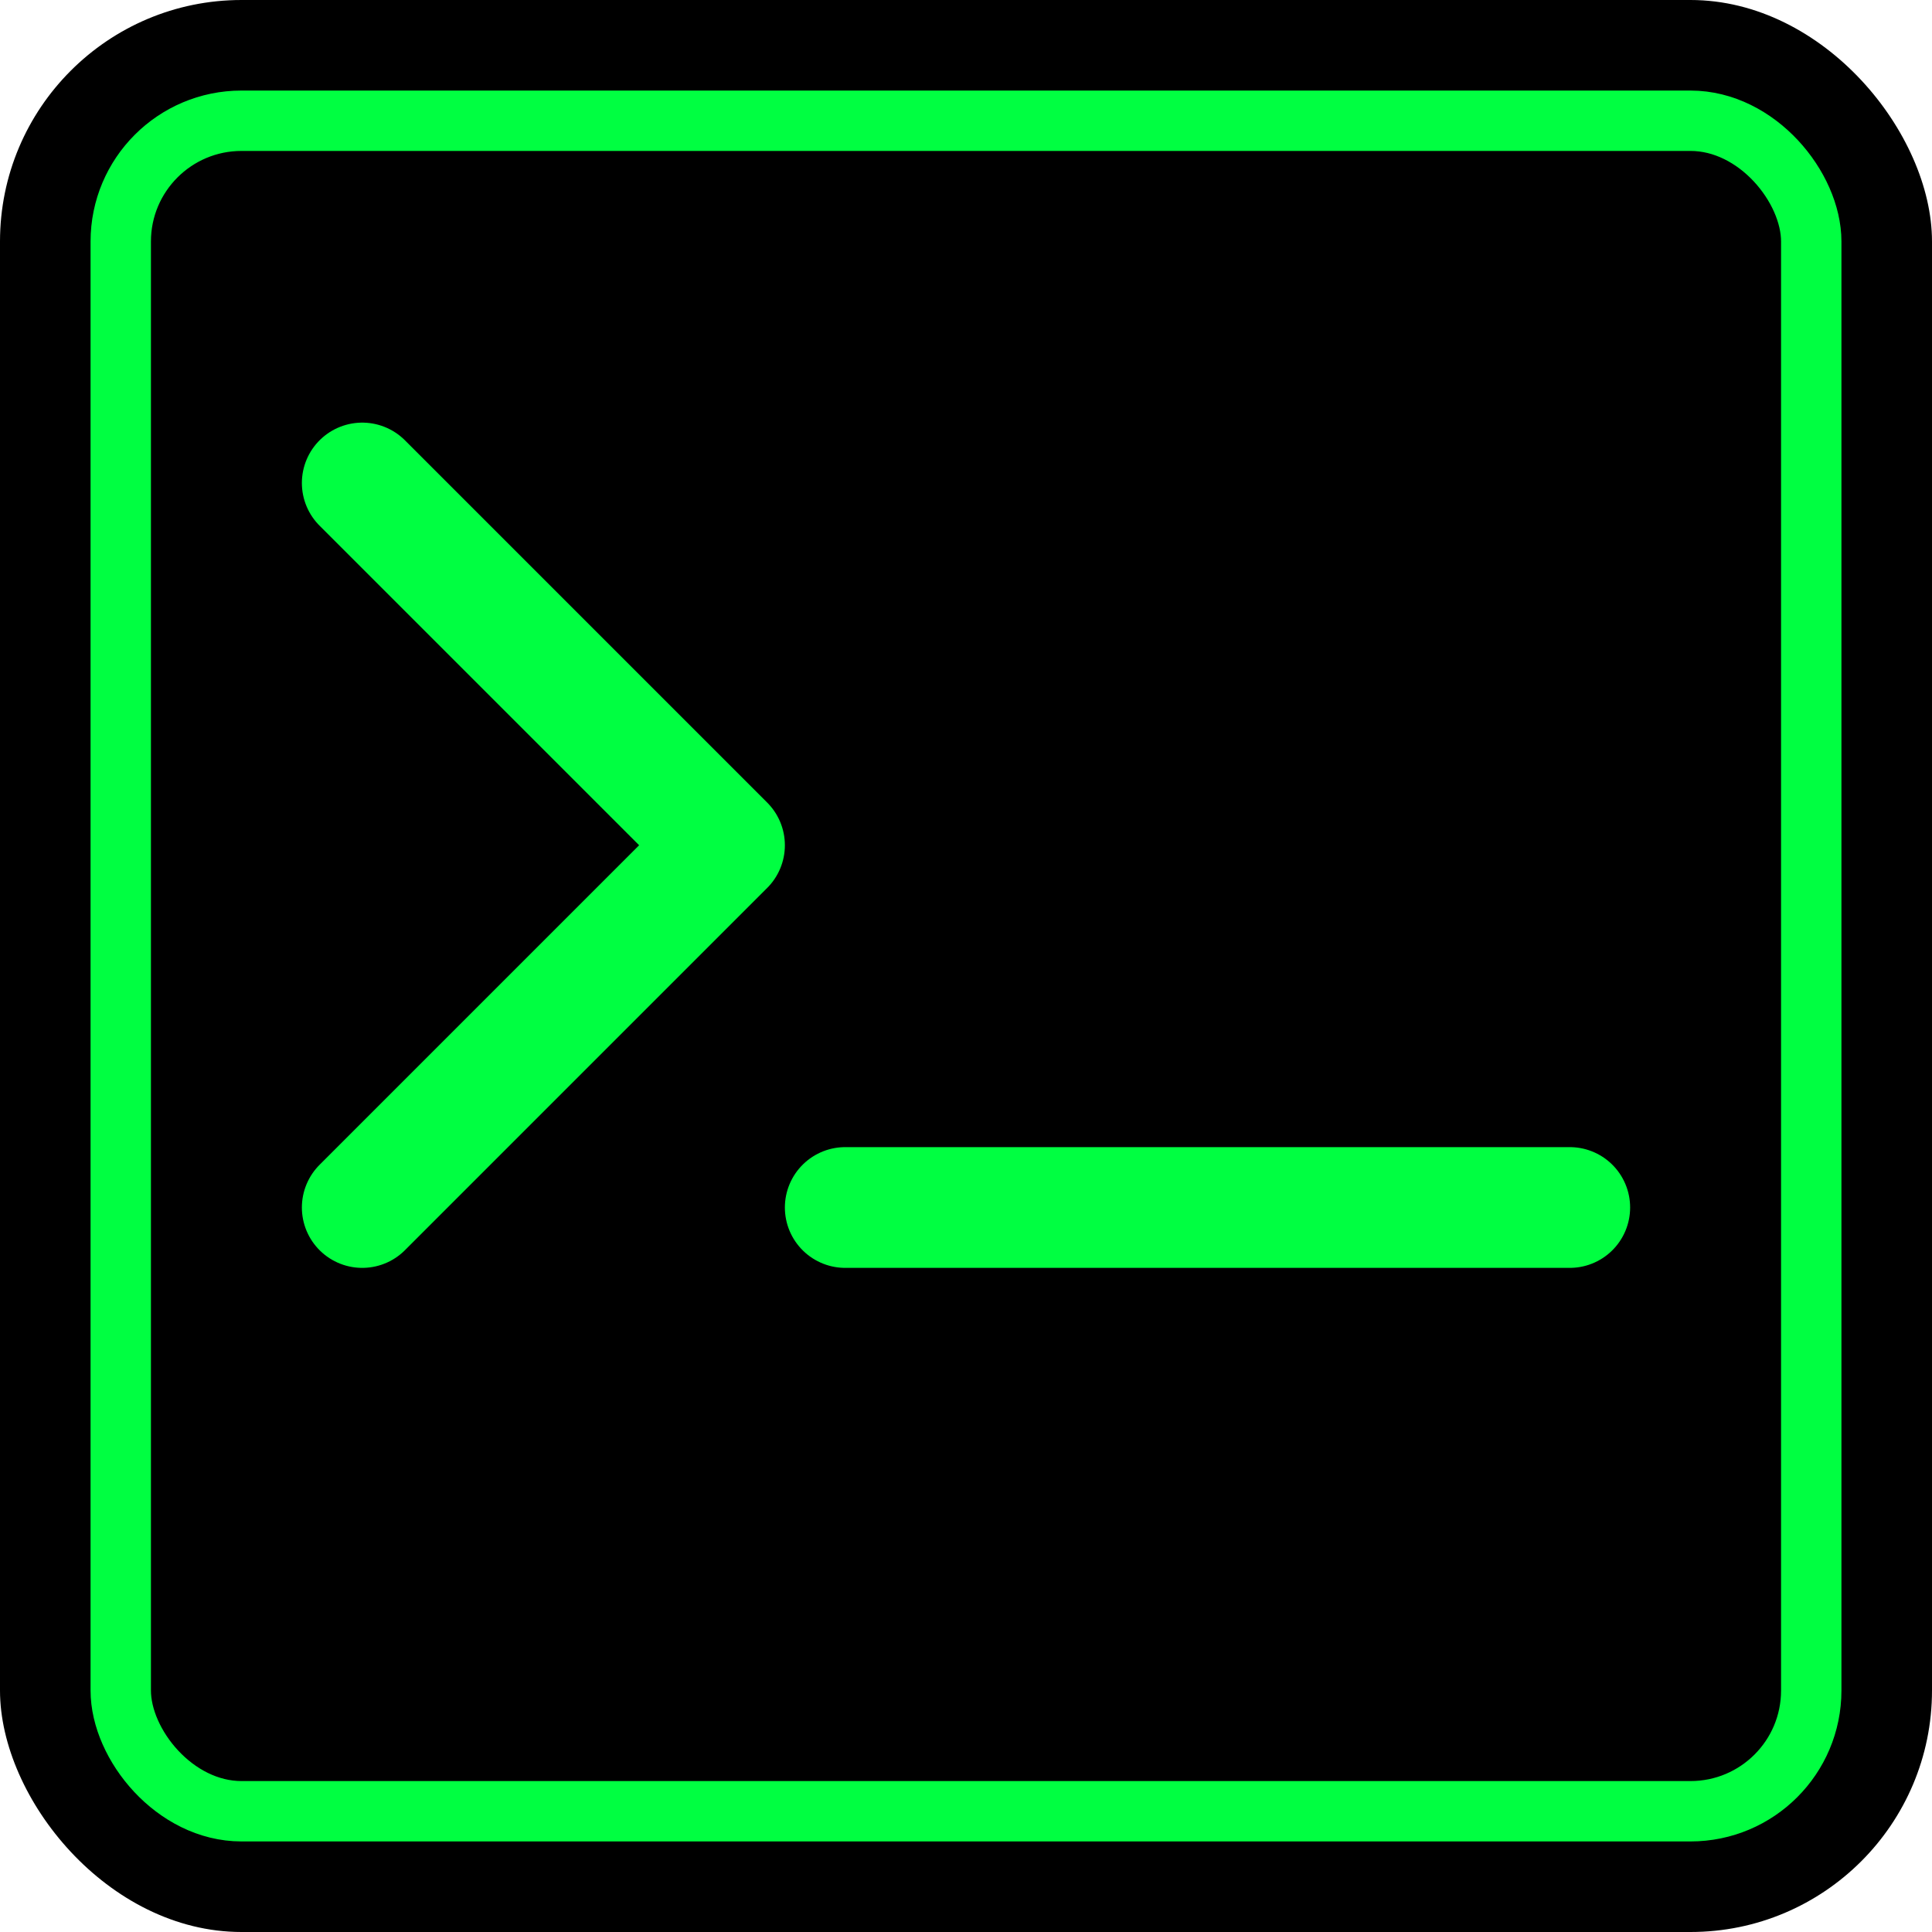<svg width="32" height="32" viewBox="0 0 32 32" fill="none" xmlns="http://www.w3.org/2000/svg">
  <rect width="32" height="32" rx="4" fill="#000000"/>
  <rect x="2" y="2" width="28" height="28" rx="2" stroke="#00FF41" stroke-width="1"/>
  <path d="M6 8L12 14L6 20" stroke="#00FF41" stroke-width="2" stroke-linecap="round" stroke-linejoin="round"/>
  <line x1="14" y1="20" x2="26" y2="20" stroke="#00FF41" stroke-width="2" stroke-linecap="round"/>
</svg>